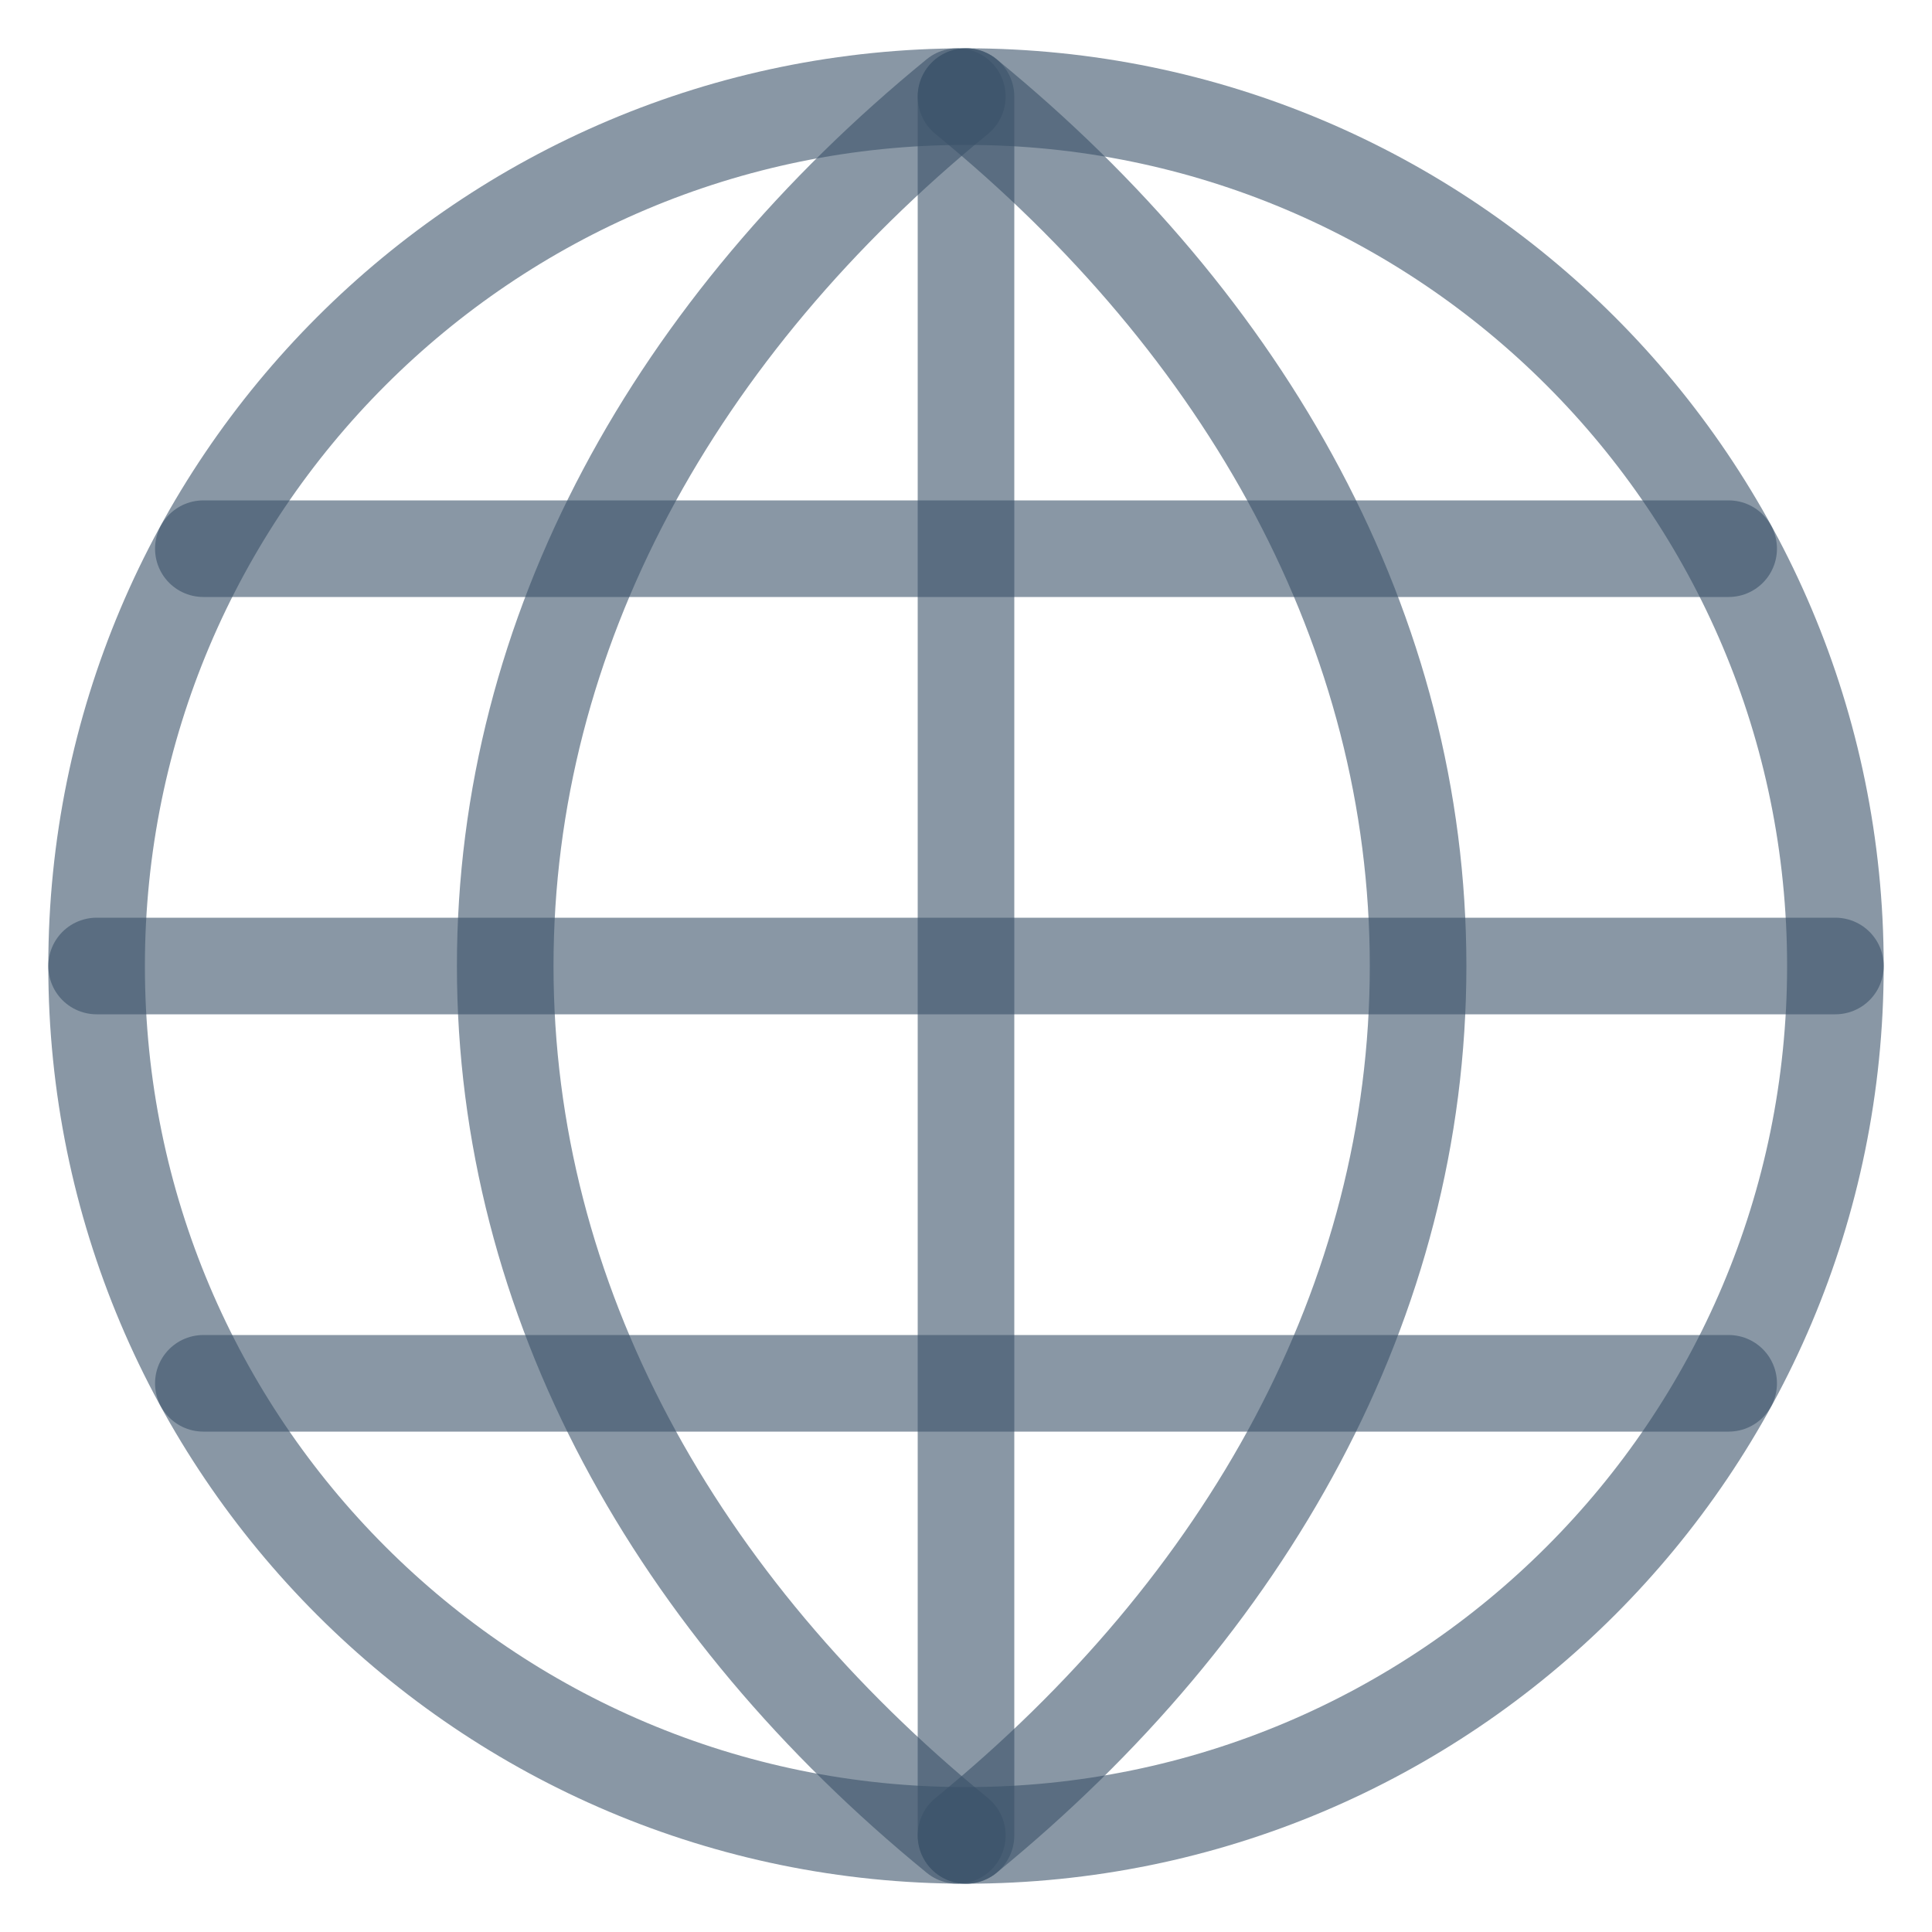 <svg width="20" height="20" viewBox="0 0 20 20" fill="none" xmlns="http://www.w3.org/2000/svg">
<g id="Group">
<path id="Vector" d="M10 19C14.971 19 19 14.971 19 10C19 5.029 14.971 1 10 1C5.029 1 1 5.029 1 10C1 14.971 5.029 19 10 19Z" stroke="#3B536A" stroke-opacity="0.6" stroke-linecap="round" stroke-linejoin="round"/>
<path id="Vector_2" d="M10 1V19" stroke="#3B536A" stroke-opacity="0.6" stroke-linecap="round" stroke-linejoin="round"/>
<path id="Vector_3" d="M17.895 14.32H2.105" stroke="#3B536A" stroke-opacity="0.6" stroke-linecap="round" stroke-linejoin="round"/>
<path id="Vector_4" d="M17.895 5.68H2.105" stroke="#3B536A" stroke-opacity="0.6" stroke-linecap="round" stroke-linejoin="round"/>
<path id="Vector_5" d="M9.91 1C7.002 3.376 5.23 6.533 5.23 10C5.23 13.467 7.002 16.624 9.91 19" stroke="#3B536A" stroke-opacity="0.6" stroke-linecap="round" stroke-linejoin="round"/>
<path id="Vector_6" d="M10 19C12.909 16.624 14.68 13.467 14.68 10C14.68 6.533 12.909 3.376 10 1" stroke="#3B536A" stroke-opacity="0.6" stroke-linecap="round" stroke-linejoin="round"/>
<path id="Vector_7" d="M19 10H1" stroke="#3B536A" stroke-opacity="0.6" stroke-linecap="round" stroke-linejoin="round"/>
</g>
</svg>
